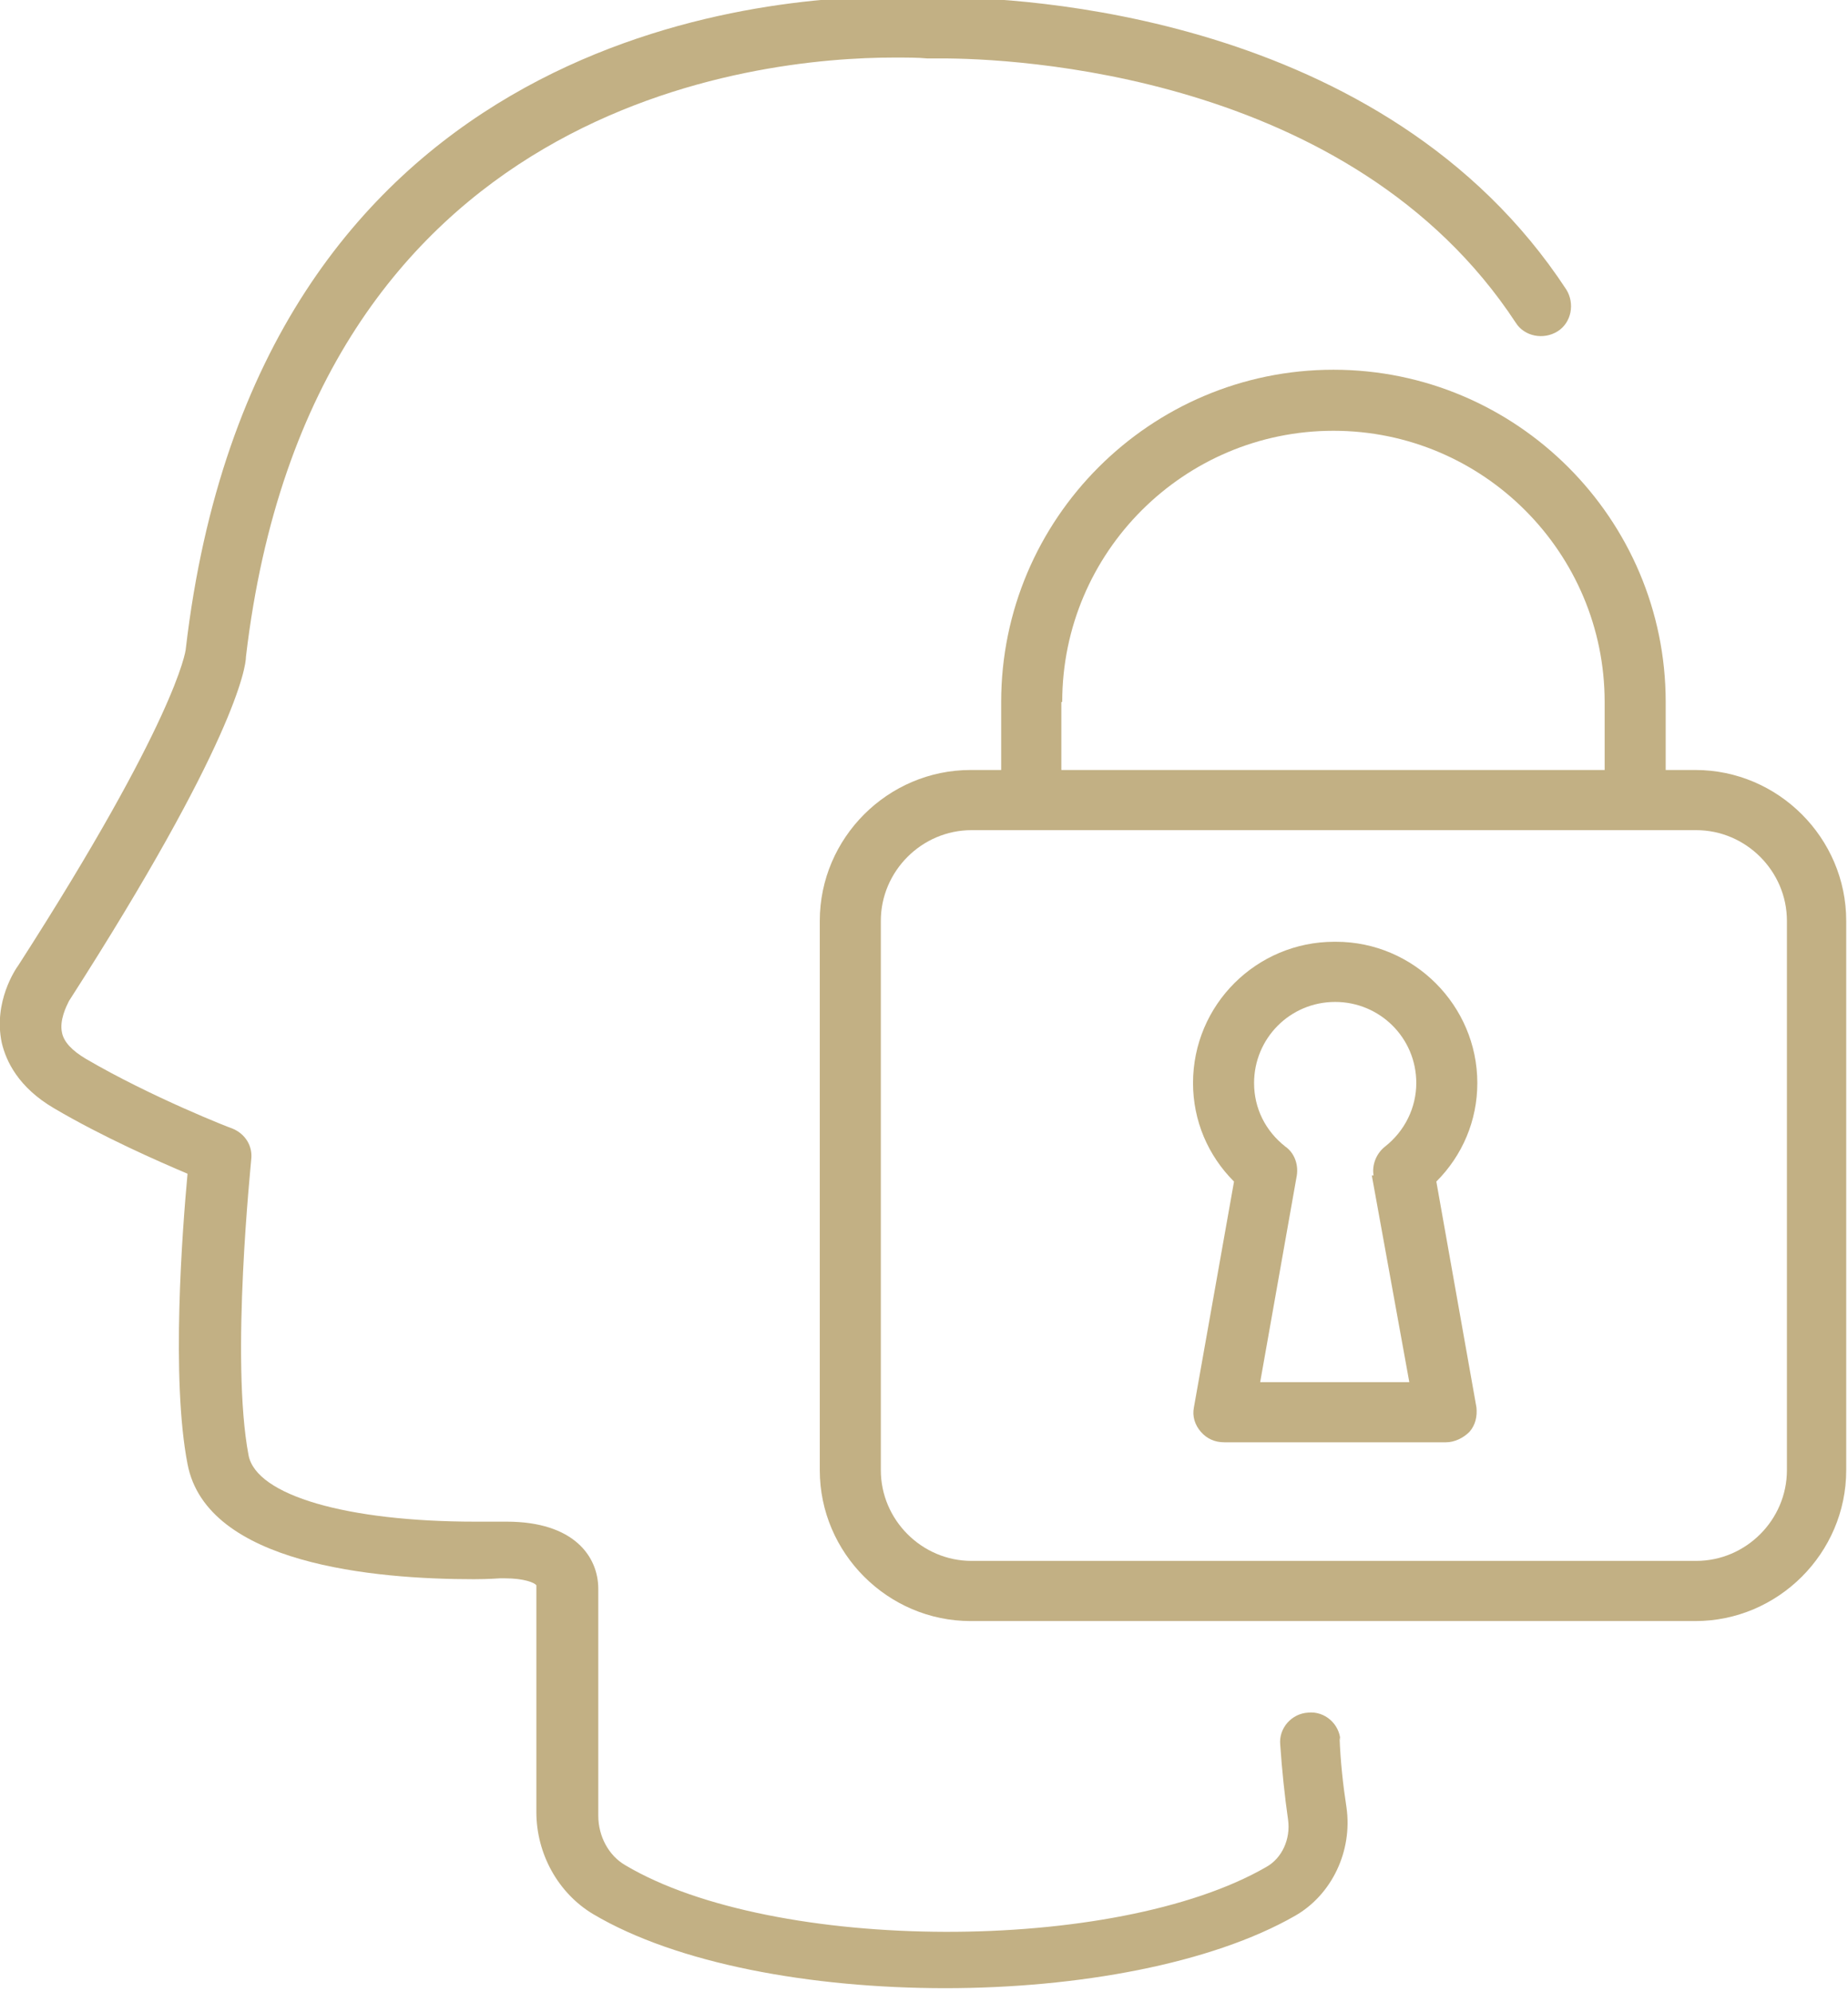 <?xml version="1.0" encoding="UTF-8"?>
<!DOCTYPE svg PUBLIC "-//W3C//DTD SVG 1.1//EN" "http://www.w3.org/Graphics/SVG/1.1/DTD/svg11.dtd">
<!-- Creator: CorelDRAW -->
<svg xmlns="http://www.w3.org/2000/svg" xml:space="preserve" width="0.257in" height="0.277in" version="1.1" style="shape-rendering:geometricPrecision; text-rendering:geometricPrecision; image-rendering:optimizeQuality; fill-rule:evenodd; clip-rule:evenodd"
viewBox="0 0 21.17 22.84"
 xmlns:xlink="http://www.w3.org/1999/xlink"
 xmlns:xodm="http://www.corel.com/coreldraw/odm/2003">
 <defs>
  <style type="text/css">
   <![CDATA[
    .fil0 {fill:#C2B084;fill-rule:nonzero}
   ]]>
  </style>
 </defs>
 <g id="Layer_x0020_1">
  <g id="_2127809238224">
   <path class="fil0" d="M15.36 19.96c-0.01,-0.19 -0.18,-0.34 -0.37,-0.32 -0.19,0.01 -0.34,0.18 -0.32,0.37 0.02,0.29 0.05,0.58 0.09,0.86 0.03,0.22 -0.07,0.44 -0.25,0.54 -1.73,1 -5.65,0.99 -7.35,-0.02 -0.19,-0.11 -0.31,-0.33 -0.31,-0.57l0 -2.6c0,-0.37 -0.28,-0.77 -1.05,-0.77 -0.06,0 -0.1,0 -0.1,0 -0.01,0 -0.11,0 -0.26,0 -1.47,0 -2.51,-0.3 -2.6,-0.76 -0.21,-1.1 0.03,-3.36 0.03,-3.39 0.02,-0.16 -0.07,-0.3 -0.22,-0.36 -0.01,-0 -0.93,-0.36 -1.68,-0.8 -0.15,-0.09 -0.25,-0.19 -0.27,-0.3 -0.03,-0.14 0.05,-0.3 0.08,-0.36 1.9,-2.96 2.03,-3.83 2.03,-3.95 0.75,-6.37 5.88,-6.87 7.43,-6.87 0.15,0 0.28,0 0.38,0.01 0.07,0 0.13,0 0.17,0 0.77,0 4.69,0.15 6.58,3.03 0.1,0.16 0.32,0.2 0.48,0.1 0.16,-0.1 0.2,-0.32 0.1,-0.48 -2.09,-3.19 -6.33,-3.35 -7.16,-3.35 -0.04,0 -0.09,-0 -0.15,-0 -0.11,-0 -0.24,-0.01 -0.4,-0.01 -1.7,0 -7.31,0.54 -8.12,7.48 -0,0.03 -0.12,0.83 -1.92,3.63 -0.03,0.04 -0.29,0.42 -0.19,0.89 0.05,0.21 0.19,0.51 0.6,0.75 0.56,0.33 1.2,0.61 1.53,0.75 -0.06,0.65 -0.19,2.35 0,3.33 0.22,1.15 2.15,1.32 3.28,1.32 0.18,0 0.29,-0.01 0.3,-0.01l0.06 -0c0.22,0 0.34,0.05 0.36,0.08l0 2.6c0,0.48 0.25,0.93 0.65,1.17 0.96,0.57 2.5,0.85 4.04,0.85 1.52,0 3.05,-0.28 4.01,-0.83 0.42,-0.24 0.66,-0.74 0.59,-1.24 -0.04,-0.26 -0.07,-0.53 -0.08,-0.81z"/>
   <path class="fil0" d="M20.48 16.86c0,0.57 -0.47,1.04 -1.04,1.04l-8.31 0c-0.57,0 -1.04,-0.47 -1.04,-1.04l0 -6.3c0,-0.57 0.47,-1.04 1.04,-1.04l8.31 0c0.57,0 1.04,0.47 1.04,1.04l0 6.3zm-8.31 -8.81c0,-1.72 1.4,-3.11 3.11,-3.11 1.72,0 3.11,1.4 3.11,3.11l0 0.78 -6.23 0 0 -0.78zm7.27 0.78l-0.35 0 0 -0.78c0,-2.1 -1.71,-3.81 -3.81,-3.81 -2.1,0 -3.81,1.71 -3.81,3.81l0 0.78 -0.35 0c-0.95,0 -1.73,0.78 -1.73,1.73l0 6.3c0,0.95 0.78,1.73 1.73,1.73l8.31 0c0.95,0 1.73,-0.78 1.73,-1.73l0 -6.3c0,-0.95 -0.78,-1.73 -1.73,-1.73z"/>
   <path class="fil0" d="M15.72 13.48l0.43 2.37 -1.71 0 0.42 -2.37c0.02,-0.13 -0.03,-0.26 -0.13,-0.33 -0.23,-0.18 -0.36,-0.44 -0.36,-0.73 0,-0.51 0.41,-0.93 0.93,-0.93 0.51,0 0.93,0.41 0.93,0.93 0,0.28 -0.13,0.55 -0.36,0.73 -0.1,0.08 -0.15,0.21 -0.13,0.33zm-0.43 -2.68c-0.89,0 -1.62,0.72 -1.62,1.62 0,0.43 0.17,0.83 0.47,1.13l-0.46 2.59c-0.02,0.1 0.01,0.2 0.08,0.28 0.07,0.08 0.16,0.12 0.27,0.12l2.54 0c0.1,0 0.2,-0.05 0.27,-0.12 0.07,-0.08 0.09,-0.18 0.08,-0.28l-0.46 -2.59c0.3,-0.3 0.47,-0.7 0.47,-1.13 0,-0.89 -0.73,-1.62 -1.62,-1.62z"/>
  </g>
 </g>
</svg>
